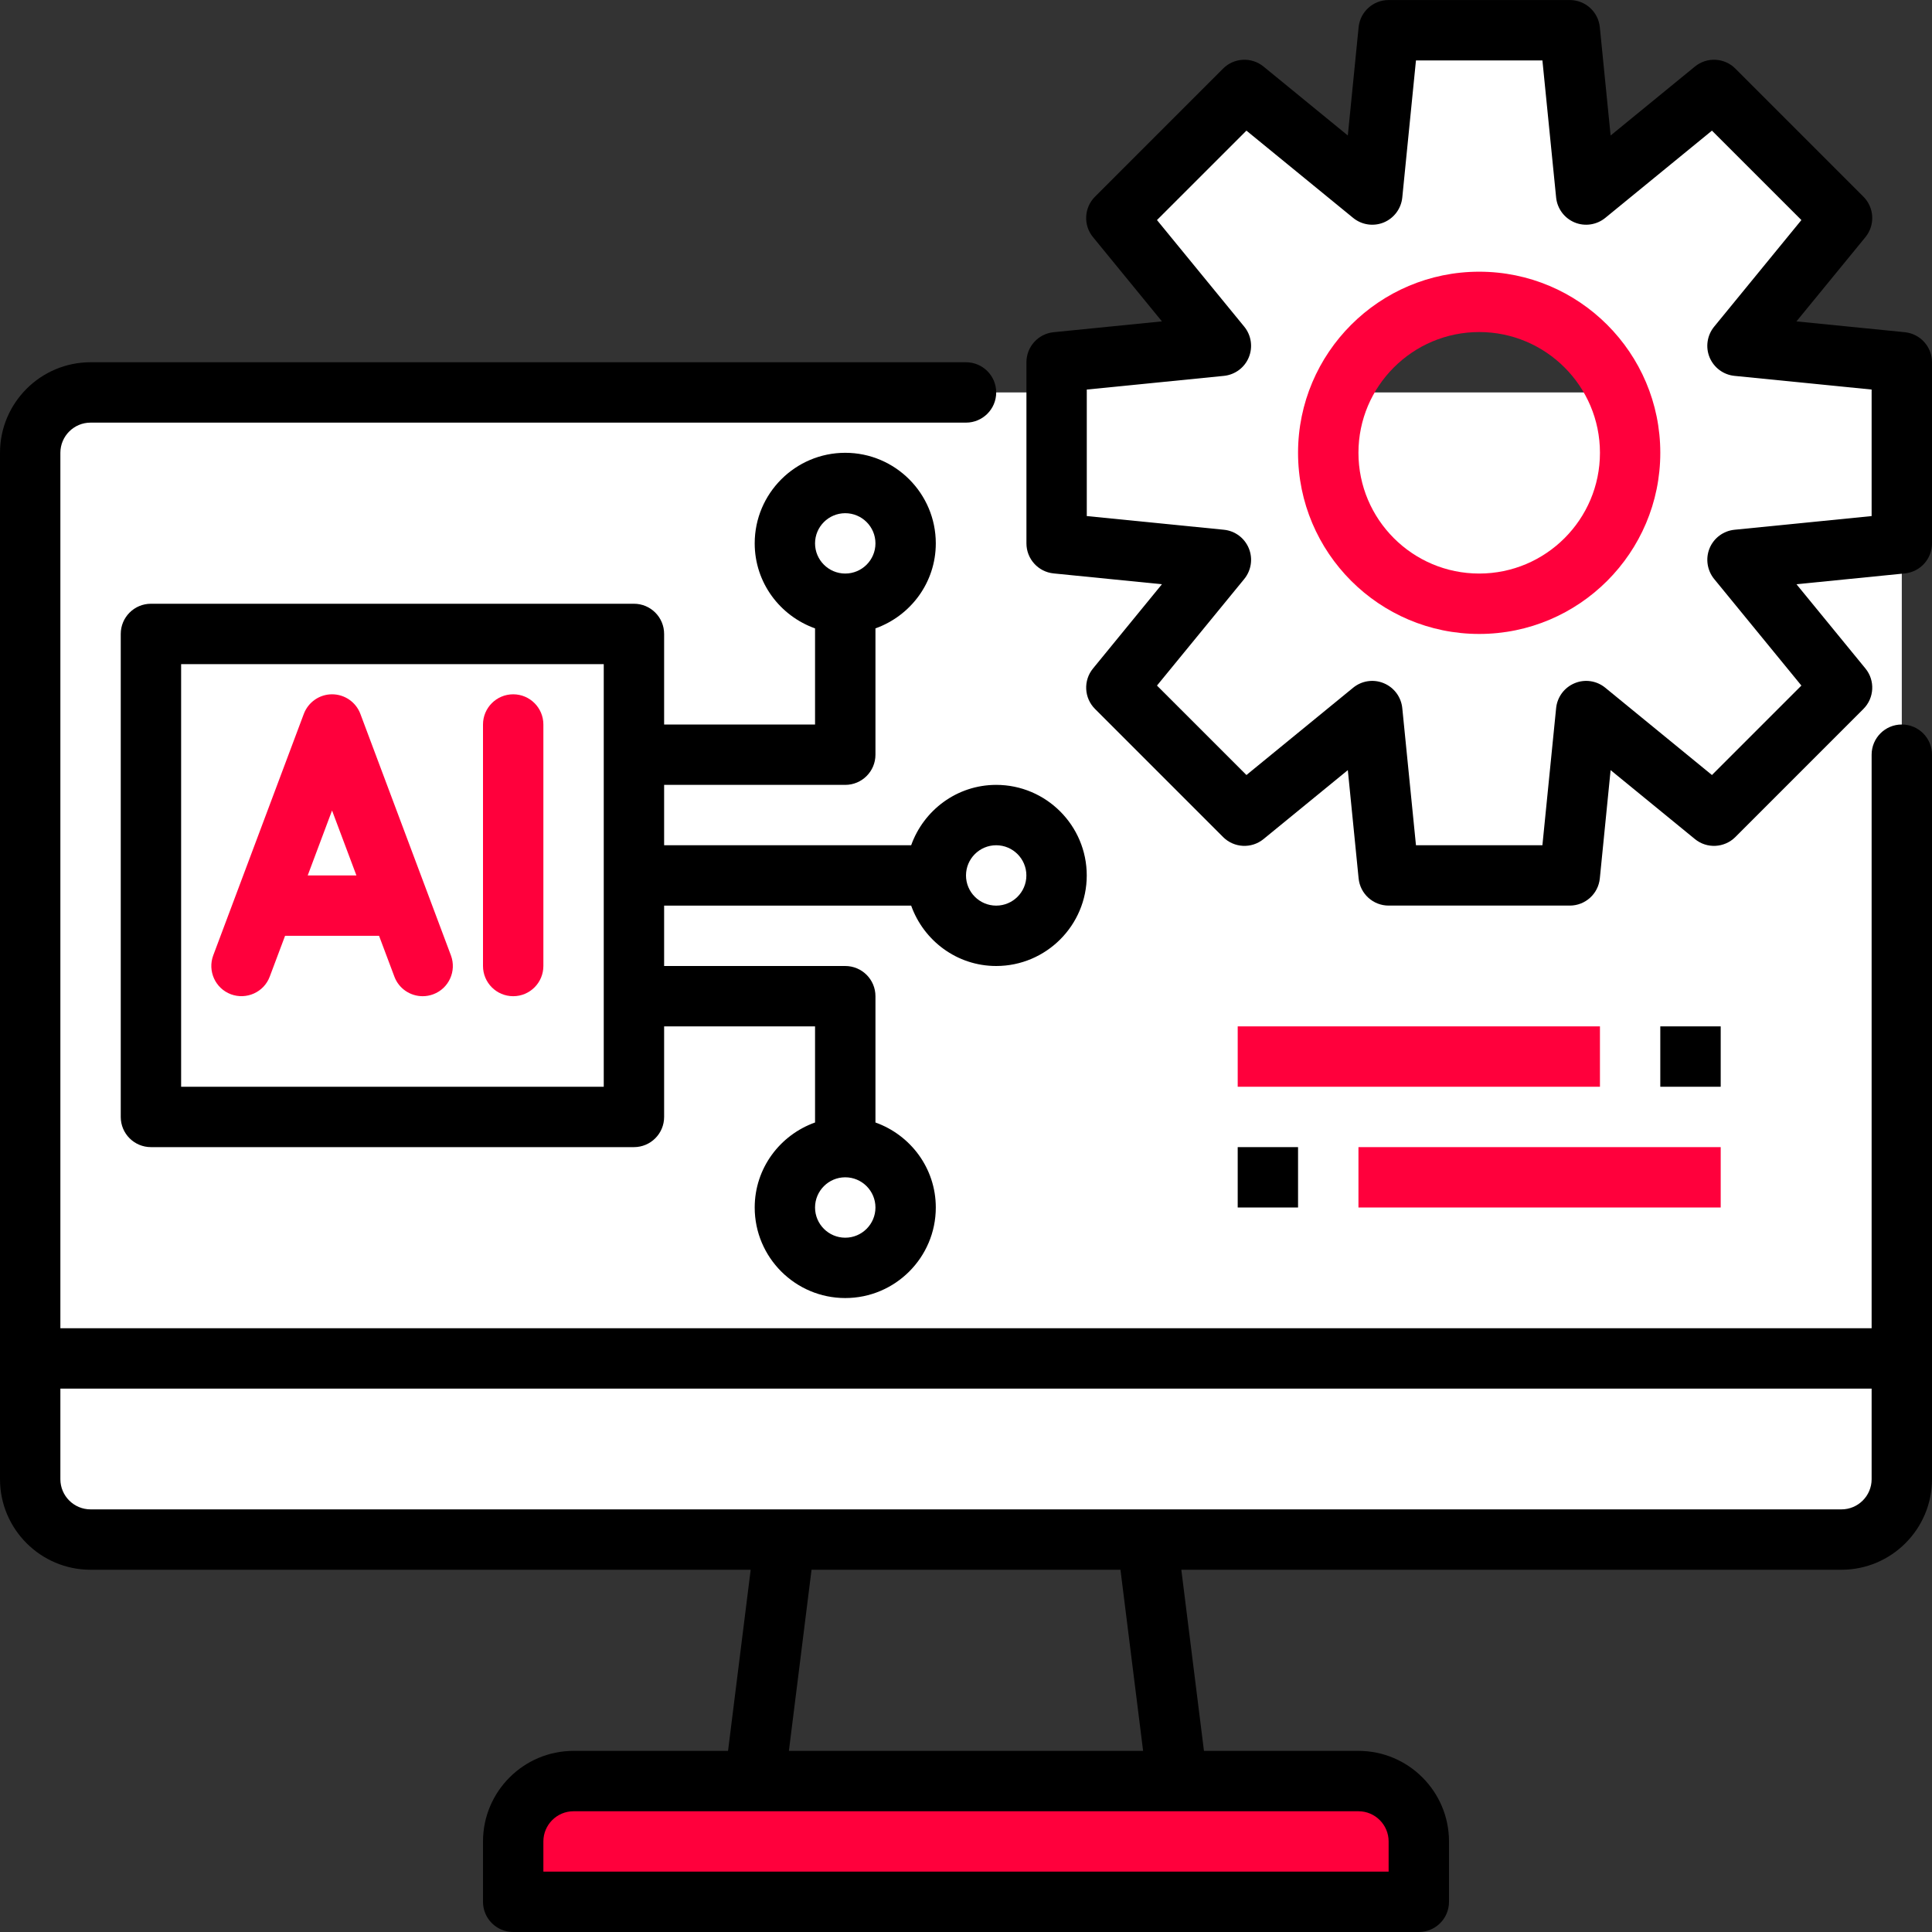 <svg width="60" height="60" viewBox="0 0 60 60" fill="none" xmlns="http://www.w3.org/2000/svg">
<rect x="0" y="0" width="60" height="60" fill="#333333" stroke="none"/>
<g clip-path="url(#clip0_80_8731)">
<path d="M57.188 12.188H2.812C1.777 12.188 0.938 13.027 0.938 14.062V45.938C0.938 46.973 1.777 47.812 2.812 47.812H57.188C58.223 47.812 59.062 46.973 59.062 45.938V14.062C59.062 13.027 58.223 12.188 57.188 12.188Z" fill="white"/>
<path d="M17.812 55.312H42.188C43.222 55.312 44.062 56.153 44.062 57.188V59.062H15.938V57.188C15.938 56.153 16.777 55.312 17.812 55.312Z" fill="#FF003C"/>
<path d="M0.938 42.188H59.062V45.938C59.062 46.972 58.222 47.812 57.188 47.812H2.812C1.778 47.812 0.938 46.972 0.938 45.938V42.188Z" fill="white"/>
<path d="M26.25 18.75C27.285 18.75 28.125 17.91 28.125 16.875C28.125 15.839 27.285 15 26.25 15C25.215 15 24.375 15.839 24.375 16.875C24.375 17.91 25.215 18.75 26.25 18.75Z" fill="white"/>
<path d="M26.25 39.375C27.285 39.375 28.125 38.535 28.125 37.5C28.125 36.465 27.285 35.625 26.25 35.625C25.215 35.625 24.375 36.465 24.375 37.5C24.375 38.535 25.215 39.375 26.25 39.375Z" fill="white"/>
<path d="M30.938 29.062C31.973 29.062 32.812 28.223 32.812 27.188C32.812 26.152 31.973 25.312 30.938 25.312C29.902 25.312 29.062 26.152 29.062 27.188C29.062 28.223 29.902 29.062 30.938 29.062Z" fill="white"/>
<path d="M59.062 11.25L53.96 10.74L57.207 6.771L53.229 2.793L49.26 6.04L48.75 0.938H43.125L42.615 6.04L38.646 2.793L34.668 6.771L37.915 10.74L32.812 11.25V16.875L37.915 17.385L34.668 21.354L38.646 25.332L42.615 22.085L43.125 27.188H48.75L49.26 22.085L53.229 25.332L57.207 21.354L53.96 17.385L59.062 16.875V11.25ZM45.938 18.75C43.349 18.75 41.25 16.651 41.25 14.062C41.25 11.474 43.349 9.375 45.938 9.375C48.526 9.375 50.625 11.474 50.625 14.062C50.625 16.651 48.526 18.75 45.938 18.75Z" fill="white"/>
<path d="M59.062 22.5C58.544 22.5 58.125 22.92 58.125 23.438V41.25H1.875V14.062C1.875 13.546 2.295 13.125 2.812 13.125H30C30.518 13.125 30.938 12.705 30.938 12.188C30.938 11.67 30.518 11.25 30 11.25H2.812C1.262 11.25 0 12.512 0 14.062V45.938C0 47.488 1.262 48.75 2.812 48.75H23.313L22.61 54.375H17.812C16.262 54.375 15 55.637 15 57.188V59.062C15 59.58 15.419 60 15.938 60H44.062C44.581 60 45 59.58 45 59.062V57.188C45 55.637 43.738 54.375 42.188 54.375H37.39L36.687 48.75H57.188C58.738 48.75 60 47.488 60 45.938V23.438C60 22.92 59.581 22.5 59.062 22.5ZM43.125 57.188V58.125H16.875V57.188C16.875 56.671 17.295 56.25 17.812 56.25H42.188C42.705 56.25 43.125 56.671 43.125 57.188ZM35.5 54.375H24.5L25.203 48.75H34.797L35.5 54.375ZM57.188 46.875H2.812C2.295 46.875 1.875 46.454 1.875 45.938V43.125H58.125V45.938C58.125 46.454 57.705 46.875 57.188 46.875Z" fill="black"/>
<path d="M7.17 30.878C7.655 31.057 8.196 30.815 8.377 30.33L8.853 29.063H11.772L12.248 30.33C12.388 30.706 12.746 30.938 13.126 30.938C13.236 30.938 13.346 30.919 13.456 30.878C13.941 30.697 14.185 30.156 14.004 29.671L11.192 22.171C11.055 21.805 10.704 21.562 10.313 21.562C9.922 21.562 9.573 21.805 9.435 22.171L6.622 29.671C6.442 30.156 6.686 30.696 7.171 30.878H7.17ZM10.312 25.171L11.069 27.188H9.556L10.312 25.171Z" fill="#FF003C"/>
<path d="M15.938 30.938C16.456 30.938 16.875 30.517 16.875 30V22.5C16.875 21.983 16.456 21.562 15.938 21.562C15.419 21.562 15 21.983 15 22.5V30C15 30.517 15.419 30.938 15.938 30.938Z" fill="#FF003C"/>
<path d="M45.938 8.438C42.835 8.438 40.312 10.96 40.312 14.062C40.312 17.165 42.835 19.688 45.938 19.688C49.04 19.688 51.562 17.165 51.562 14.062C51.562 10.96 49.04 8.438 45.938 8.438ZM45.938 17.812C43.869 17.812 42.188 16.131 42.188 14.062C42.188 11.994 43.869 10.312 45.938 10.312C48.006 10.312 49.688 11.994 49.688 14.062C49.688 16.131 48.006 17.812 45.938 17.812Z" fill="#FF003C"/>
<path d="M59.156 10.317L55.791 9.981L57.933 7.364C58.237 6.992 58.21 6.448 57.87 6.108L53.893 2.13C53.552 1.789 53.008 1.763 52.637 2.067L50.019 4.208L49.684 0.845C49.636 0.366 49.233 0.001 48.751 0.001H43.126C42.644 0.001 42.241 0.366 42.193 0.845L41.858 4.208L39.24 2.067C38.868 1.763 38.324 1.789 37.984 2.13L34.007 6.108C33.666 6.448 33.638 6.992 33.944 7.364L36.085 9.981L32.721 10.317C32.242 10.365 31.877 10.768 31.877 11.25V16.875C31.877 17.357 32.242 17.76 32.721 17.808L36.085 18.144L33.944 20.761C33.639 21.133 33.666 21.677 34.007 22.017L37.984 25.995C38.324 26.335 38.867 26.363 39.24 26.058L41.858 23.917L42.193 27.28C42.241 27.759 42.644 28.124 43.126 28.124H48.751C49.233 28.124 49.636 27.759 49.684 27.28L50.019 23.917L52.637 26.058C53.008 26.363 53.552 26.335 53.893 25.995L57.87 22.017C58.21 21.677 58.238 21.133 57.933 20.761L55.791 18.144L59.156 17.808C59.635 17.76 60 17.357 60 16.875V11.25C60 10.768 59.634 10.365 59.156 10.317ZM58.125 16.027L53.866 16.452C53.523 16.487 53.225 16.707 53.093 17.026C52.962 17.345 53.016 17.711 53.233 17.979L55.944 21.291L53.166 24.069L49.853 21.358C49.586 21.139 49.219 21.084 48.901 21.218C48.582 21.35 48.362 21.647 48.327 21.99L47.901 26.249H43.974L43.549 21.99C43.514 21.647 43.294 21.35 42.975 21.218C42.655 21.084 42.291 21.139 42.023 21.358L38.709 24.069L35.931 21.291L38.643 17.979C38.86 17.711 38.915 17.345 38.782 17.026C38.65 16.707 38.353 16.486 38.01 16.452L33.751 16.027V12.098L38.01 11.673C38.353 11.638 38.651 11.418 38.782 11.099C38.914 10.78 38.86 10.414 38.643 10.147L35.931 6.834L38.709 4.057L42.023 6.767C42.29 6.985 42.655 7.04 42.975 6.908C43.294 6.775 43.514 6.478 43.549 6.135L43.974 1.876H47.901L48.327 6.135C48.362 6.478 48.582 6.775 48.901 6.908C49.219 7.04 49.585 6.985 49.853 6.767L53.166 4.057L55.944 6.834L53.233 10.147C53.016 10.414 52.961 10.78 53.093 11.099C53.226 11.418 53.523 11.639 53.866 11.673L58.125 12.098V16.027Z" fill="black"/>
<path d="M28.297 28.125C28.686 29.213 29.717 30 30.938 30C32.488 30 33.75 28.738 33.75 27.188C33.75 25.637 32.488 24.375 30.938 24.375C29.717 24.375 28.686 25.162 28.297 26.25H20.625V24.375H26.25C26.768 24.375 27.188 23.955 27.188 23.438V19.515C28.276 19.127 29.062 18.096 29.062 16.875C29.062 15.324 27.801 14.062 26.25 14.062C24.699 14.062 23.438 15.324 23.438 16.875C23.438 18.096 24.224 19.127 25.312 19.515V22.5H20.625V19.688C20.625 19.17 20.206 18.75 19.688 18.75H4.688C4.169 18.75 3.75 19.17 3.75 19.688V34.688C3.75 35.205 4.169 35.625 4.688 35.625H19.688C20.206 35.625 20.625 35.205 20.625 34.688V31.875H25.312V34.86C24.224 35.248 23.438 36.279 23.438 37.5C23.438 39.051 24.699 40.312 26.25 40.312C27.801 40.312 29.062 39.051 29.062 37.5C29.062 36.279 28.276 35.248 27.188 34.86V30.938C27.188 30.42 26.768 30 26.25 30H20.625V28.125H28.297ZM30.938 26.25C31.455 26.25 31.875 26.671 31.875 27.188C31.875 27.704 31.455 28.125 30.938 28.125C30.42 28.125 30 27.704 30 27.188C30 26.671 30.42 26.25 30.938 26.25ZM26.25 15.938C26.767 15.938 27.188 16.358 27.188 16.875C27.188 17.392 26.767 17.812 26.25 17.812C25.733 17.812 25.312 17.392 25.312 16.875C25.312 16.358 25.733 15.938 26.25 15.938ZM18.75 33.75H5.625V20.625H18.75V33.75ZM26.25 38.438C25.733 38.438 25.312 38.017 25.312 37.5C25.312 36.983 25.733 36.562 26.25 36.562C26.767 36.562 27.188 36.983 27.188 37.5C27.188 38.017 26.767 38.438 26.25 38.438Z" fill="black"/>
<path d="M38.438 31.875H49.688V33.75H38.438V31.875Z" fill="#FF003C"/>
<path d="M51.562 31.875H53.438V33.75H51.562V31.875Z" fill="black"/>
<path d="M42.188 35.625H53.438V37.5H42.188V35.625Z" fill="#FF003C"/>
<path d="M38.438 35.625H40.312V37.5H38.438V35.625Z" fill="black"/>
</g>
<defs>
<clipPath id="clip0_80_8731">
<rect width="60" height="60" fill="white"/>
</clipPath>
</defs>
</svg>
